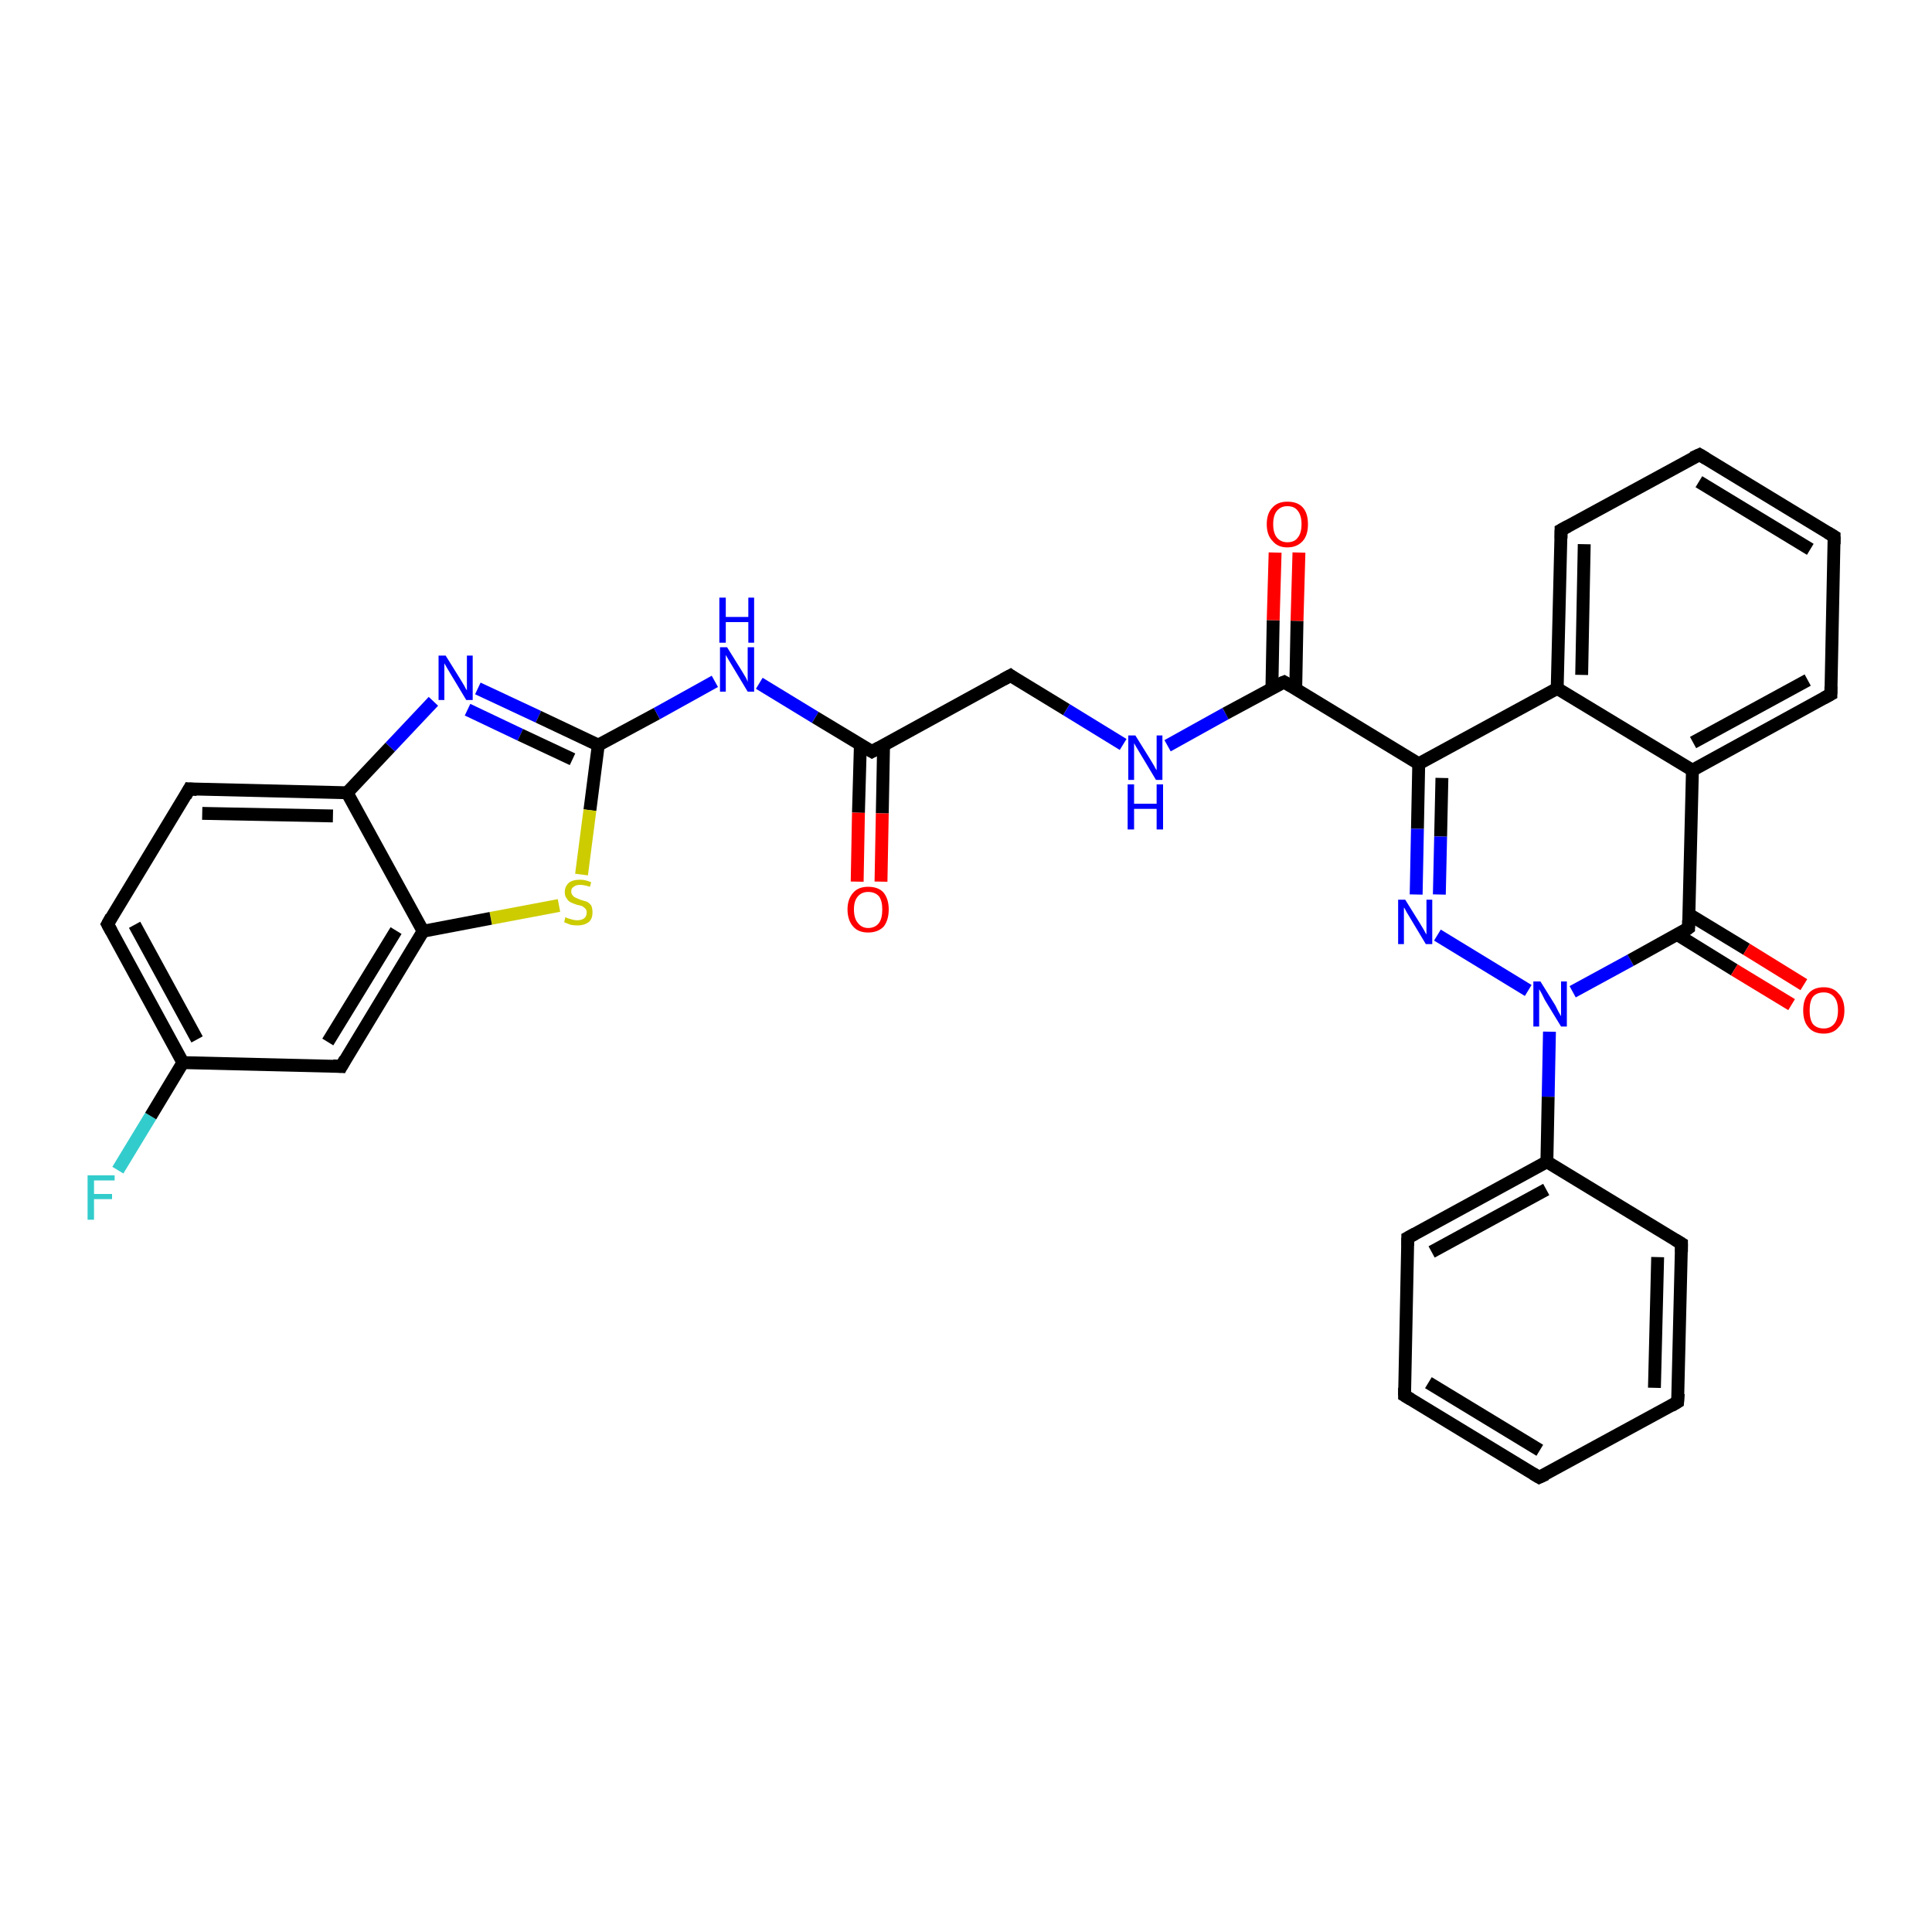 <?xml version='1.0' encoding='iso-8859-1'?>
<svg version='1.1' baseProfile='full'
              xmlns='http://www.w3.org/2000/svg'
                      xmlns:rdkit='http://www.rdkit.org/xml'
                      xmlns:xlink='http://www.w3.org/1999/xlink'
                  xml:space='preserve'
width='300px' height='300px' viewBox='0 0 300 300'>
<!-- END OF HEADER -->
<rect style='opacity:1.0;fill:#FFFFFF;stroke:none' width='300.0' height='300.0' x='0.0' y='0.0'> </rect>
<path class='bond-0 atom-0 atom-1' d='M 18.3,181.7 L 23.4,173.3' style='fill:none;fill-rule:evenodd;stroke:#33CCCC;stroke-width:2.0px;stroke-linecap:butt;stroke-linejoin:miter;stroke-opacity:1' />
<path class='bond-0 atom-0 atom-1' d='M 23.4,173.3 L 28.4,165.0' style='fill:none;fill-rule:evenodd;stroke:#000000;stroke-width:2.0px;stroke-linecap:butt;stroke-linejoin:miter;stroke-opacity:1' />
<path class='bond-1 atom-1 atom-2' d='M 28.4,165.0 L 16.7,143.5' style='fill:none;fill-rule:evenodd;stroke:#000000;stroke-width:2.0px;stroke-linecap:butt;stroke-linejoin:miter;stroke-opacity:1' />
<path class='bond-1 atom-1 atom-2' d='M 30.6,161.4 L 20.9,143.6' style='fill:none;fill-rule:evenodd;stroke:#000000;stroke-width:2.0px;stroke-linecap:butt;stroke-linejoin:miter;stroke-opacity:1' />
<path class='bond-2 atom-2 atom-3' d='M 16.7,143.5 L 29.4,122.5' style='fill:none;fill-rule:evenodd;stroke:#000000;stroke-width:2.0px;stroke-linecap:butt;stroke-linejoin:miter;stroke-opacity:1' />
<path class='bond-3 atom-3 atom-4' d='M 29.4,122.5 L 53.9,123.1' style='fill:none;fill-rule:evenodd;stroke:#000000;stroke-width:2.0px;stroke-linecap:butt;stroke-linejoin:miter;stroke-opacity:1' />
<path class='bond-3 atom-3 atom-4' d='M 31.4,126.3 L 51.7,126.7' style='fill:none;fill-rule:evenodd;stroke:#000000;stroke-width:2.0px;stroke-linecap:butt;stroke-linejoin:miter;stroke-opacity:1' />
<path class='bond-4 atom-4 atom-5' d='M 53.9,123.1 L 60.6,116.0' style='fill:none;fill-rule:evenodd;stroke:#000000;stroke-width:2.0px;stroke-linecap:butt;stroke-linejoin:miter;stroke-opacity:1' />
<path class='bond-4 atom-4 atom-5' d='M 60.6,116.0 L 67.3,108.9' style='fill:none;fill-rule:evenodd;stroke:#0000FF;stroke-width:2.0px;stroke-linecap:butt;stroke-linejoin:miter;stroke-opacity:1' />
<path class='bond-5 atom-5 atom-6' d='M 74.2,106.9 L 83.6,111.3' style='fill:none;fill-rule:evenodd;stroke:#0000FF;stroke-width:2.0px;stroke-linecap:butt;stroke-linejoin:miter;stroke-opacity:1' />
<path class='bond-5 atom-5 atom-6' d='M 83.6,111.3 L 92.9,115.7' style='fill:none;fill-rule:evenodd;stroke:#000000;stroke-width:2.0px;stroke-linecap:butt;stroke-linejoin:miter;stroke-opacity:1' />
<path class='bond-5 atom-5 atom-6' d='M 72.6,110.2 L 80.8,114.1' style='fill:none;fill-rule:evenodd;stroke:#0000FF;stroke-width:2.0px;stroke-linecap:butt;stroke-linejoin:miter;stroke-opacity:1' />
<path class='bond-5 atom-5 atom-6' d='M 80.8,114.1 L 88.9,117.9' style='fill:none;fill-rule:evenodd;stroke:#000000;stroke-width:2.0px;stroke-linecap:butt;stroke-linejoin:miter;stroke-opacity:1' />
<path class='bond-6 atom-6 atom-7' d='M 92.9,115.7 L 102.0,110.8' style='fill:none;fill-rule:evenodd;stroke:#000000;stroke-width:2.0px;stroke-linecap:butt;stroke-linejoin:miter;stroke-opacity:1' />
<path class='bond-6 atom-6 atom-7' d='M 102.0,110.8 L 111.0,105.8' style='fill:none;fill-rule:evenodd;stroke:#0000FF;stroke-width:2.0px;stroke-linecap:butt;stroke-linejoin:miter;stroke-opacity:1' />
<path class='bond-7 atom-7 atom-8' d='M 117.9,106.1 L 126.6,111.4' style='fill:none;fill-rule:evenodd;stroke:#0000FF;stroke-width:2.0px;stroke-linecap:butt;stroke-linejoin:miter;stroke-opacity:1' />
<path class='bond-7 atom-7 atom-8' d='M 126.6,111.4 L 135.4,116.7' style='fill:none;fill-rule:evenodd;stroke:#000000;stroke-width:2.0px;stroke-linecap:butt;stroke-linejoin:miter;stroke-opacity:1' />
<path class='bond-8 atom-8 atom-9' d='M 133.6,115.6 L 133.3,126.2' style='fill:none;fill-rule:evenodd;stroke:#000000;stroke-width:2.0px;stroke-linecap:butt;stroke-linejoin:miter;stroke-opacity:1' />
<path class='bond-8 atom-8 atom-9' d='M 133.3,126.2 L 133.1,136.9' style='fill:none;fill-rule:evenodd;stroke:#FF0000;stroke-width:2.0px;stroke-linecap:butt;stroke-linejoin:miter;stroke-opacity:1' />
<path class='bond-8 atom-8 atom-9' d='M 137.2,115.7 L 137.0,126.3' style='fill:none;fill-rule:evenodd;stroke:#000000;stroke-width:2.0px;stroke-linecap:butt;stroke-linejoin:miter;stroke-opacity:1' />
<path class='bond-8 atom-8 atom-9' d='M 137.0,126.3 L 136.8,136.9' style='fill:none;fill-rule:evenodd;stroke:#FF0000;stroke-width:2.0px;stroke-linecap:butt;stroke-linejoin:miter;stroke-opacity:1' />
<path class='bond-9 atom-8 atom-10' d='M 135.4,116.7 L 156.9,104.9' style='fill:none;fill-rule:evenodd;stroke:#000000;stroke-width:2.0px;stroke-linecap:butt;stroke-linejoin:miter;stroke-opacity:1' />
<path class='bond-10 atom-10 atom-11' d='M 156.9,104.9 L 165.6,110.2' style='fill:none;fill-rule:evenodd;stroke:#000000;stroke-width:2.0px;stroke-linecap:butt;stroke-linejoin:miter;stroke-opacity:1' />
<path class='bond-10 atom-10 atom-11' d='M 165.6,110.2 L 174.4,115.6' style='fill:none;fill-rule:evenodd;stroke:#0000FF;stroke-width:2.0px;stroke-linecap:butt;stroke-linejoin:miter;stroke-opacity:1' />
<path class='bond-11 atom-11 atom-12' d='M 181.3,115.8 L 190.3,110.8' style='fill:none;fill-rule:evenodd;stroke:#0000FF;stroke-width:2.0px;stroke-linecap:butt;stroke-linejoin:miter;stroke-opacity:1' />
<path class='bond-11 atom-11 atom-12' d='M 190.3,110.8 L 199.4,105.9' style='fill:none;fill-rule:evenodd;stroke:#000000;stroke-width:2.0px;stroke-linecap:butt;stroke-linejoin:miter;stroke-opacity:1' />
<path class='bond-12 atom-12 atom-13' d='M 201.2,107.0 L 201.4,96.4' style='fill:none;fill-rule:evenodd;stroke:#000000;stroke-width:2.0px;stroke-linecap:butt;stroke-linejoin:miter;stroke-opacity:1' />
<path class='bond-12 atom-12 atom-13' d='M 201.4,96.4 L 201.7,85.8' style='fill:none;fill-rule:evenodd;stroke:#FF0000;stroke-width:2.0px;stroke-linecap:butt;stroke-linejoin:miter;stroke-opacity:1' />
<path class='bond-12 atom-12 atom-13' d='M 197.5,106.9 L 197.7,96.3' style='fill:none;fill-rule:evenodd;stroke:#000000;stroke-width:2.0px;stroke-linecap:butt;stroke-linejoin:miter;stroke-opacity:1' />
<path class='bond-12 atom-12 atom-13' d='M 197.7,96.3 L 198.0,85.8' style='fill:none;fill-rule:evenodd;stroke:#FF0000;stroke-width:2.0px;stroke-linecap:butt;stroke-linejoin:miter;stroke-opacity:1' />
<path class='bond-13 atom-12 atom-14' d='M 199.4,105.9 L 220.3,118.6' style='fill:none;fill-rule:evenodd;stroke:#000000;stroke-width:2.0px;stroke-linecap:butt;stroke-linejoin:miter;stroke-opacity:1' />
<path class='bond-14 atom-14 atom-15' d='M 220.3,118.6 L 220.1,128.7' style='fill:none;fill-rule:evenodd;stroke:#000000;stroke-width:2.0px;stroke-linecap:butt;stroke-linejoin:miter;stroke-opacity:1' />
<path class='bond-14 atom-14 atom-15' d='M 220.1,128.7 L 219.9,138.9' style='fill:none;fill-rule:evenodd;stroke:#0000FF;stroke-width:2.0px;stroke-linecap:butt;stroke-linejoin:miter;stroke-opacity:1' />
<path class='bond-14 atom-14 atom-15' d='M 223.9,120.8 L 223.7,129.9' style='fill:none;fill-rule:evenodd;stroke:#000000;stroke-width:2.0px;stroke-linecap:butt;stroke-linejoin:miter;stroke-opacity:1' />
<path class='bond-14 atom-14 atom-15' d='M 223.7,129.9 L 223.5,138.9' style='fill:none;fill-rule:evenodd;stroke:#0000FF;stroke-width:2.0px;stroke-linecap:butt;stroke-linejoin:miter;stroke-opacity:1' />
<path class='bond-15 atom-15 atom-16' d='M 223.2,145.2 L 237.3,153.8' style='fill:none;fill-rule:evenodd;stroke:#0000FF;stroke-width:2.0px;stroke-linecap:butt;stroke-linejoin:miter;stroke-opacity:1' />
<path class='bond-16 atom-16 atom-17' d='M 240.6,160.2 L 240.4,170.3' style='fill:none;fill-rule:evenodd;stroke:#0000FF;stroke-width:2.0px;stroke-linecap:butt;stroke-linejoin:miter;stroke-opacity:1' />
<path class='bond-16 atom-16 atom-17' d='M 240.4,170.3 L 240.2,180.4' style='fill:none;fill-rule:evenodd;stroke:#000000;stroke-width:2.0px;stroke-linecap:butt;stroke-linejoin:miter;stroke-opacity:1' />
<path class='bond-17 atom-17 atom-18' d='M 240.2,180.4 L 218.6,192.2' style='fill:none;fill-rule:evenodd;stroke:#000000;stroke-width:2.0px;stroke-linecap:butt;stroke-linejoin:miter;stroke-opacity:1' />
<path class='bond-17 atom-17 atom-18' d='M 240.1,184.7 L 222.3,194.4' style='fill:none;fill-rule:evenodd;stroke:#000000;stroke-width:2.0px;stroke-linecap:butt;stroke-linejoin:miter;stroke-opacity:1' />
<path class='bond-18 atom-18 atom-19' d='M 218.6,192.2 L 218.1,216.7' style='fill:none;fill-rule:evenodd;stroke:#000000;stroke-width:2.0px;stroke-linecap:butt;stroke-linejoin:miter;stroke-opacity:1' />
<path class='bond-19 atom-19 atom-20' d='M 218.1,216.7 L 239.0,229.4' style='fill:none;fill-rule:evenodd;stroke:#000000;stroke-width:2.0px;stroke-linecap:butt;stroke-linejoin:miter;stroke-opacity:1' />
<path class='bond-19 atom-19 atom-20' d='M 221.8,214.7 L 239.1,225.2' style='fill:none;fill-rule:evenodd;stroke:#000000;stroke-width:2.0px;stroke-linecap:butt;stroke-linejoin:miter;stroke-opacity:1' />
<path class='bond-20 atom-20 atom-21' d='M 239.0,229.4 L 260.5,217.7' style='fill:none;fill-rule:evenodd;stroke:#000000;stroke-width:2.0px;stroke-linecap:butt;stroke-linejoin:miter;stroke-opacity:1' />
<path class='bond-21 atom-21 atom-22' d='M 260.5,217.7 L 261.1,193.1' style='fill:none;fill-rule:evenodd;stroke:#000000;stroke-width:2.0px;stroke-linecap:butt;stroke-linejoin:miter;stroke-opacity:1' />
<path class='bond-21 atom-21 atom-22' d='M 256.9,215.5 L 257.4,195.2' style='fill:none;fill-rule:evenodd;stroke:#000000;stroke-width:2.0px;stroke-linecap:butt;stroke-linejoin:miter;stroke-opacity:1' />
<path class='bond-22 atom-16 atom-23' d='M 244.2,154.0 L 253.2,149.1' style='fill:none;fill-rule:evenodd;stroke:#0000FF;stroke-width:2.0px;stroke-linecap:butt;stroke-linejoin:miter;stroke-opacity:1' />
<path class='bond-22 atom-16 atom-23' d='M 253.2,149.1 L 262.2,144.1' style='fill:none;fill-rule:evenodd;stroke:#000000;stroke-width:2.0px;stroke-linecap:butt;stroke-linejoin:miter;stroke-opacity:1' />
<path class='bond-23 atom-23 atom-24' d='M 260.4,145.1 L 269.3,150.6' style='fill:none;fill-rule:evenodd;stroke:#000000;stroke-width:2.0px;stroke-linecap:butt;stroke-linejoin:miter;stroke-opacity:1' />
<path class='bond-23 atom-23 atom-24' d='M 269.3,150.6 L 278.2,156.0' style='fill:none;fill-rule:evenodd;stroke:#FF0000;stroke-width:2.0px;stroke-linecap:butt;stroke-linejoin:miter;stroke-opacity:1' />
<path class='bond-23 atom-23 atom-24' d='M 262.3,142.0 L 271.2,147.4' style='fill:none;fill-rule:evenodd;stroke:#000000;stroke-width:2.0px;stroke-linecap:butt;stroke-linejoin:miter;stroke-opacity:1' />
<path class='bond-23 atom-23 atom-24' d='M 271.2,147.4 L 280.1,152.9' style='fill:none;fill-rule:evenodd;stroke:#FF0000;stroke-width:2.0px;stroke-linecap:butt;stroke-linejoin:miter;stroke-opacity:1' />
<path class='bond-24 atom-23 atom-25' d='M 262.2,144.1 L 262.8,119.6' style='fill:none;fill-rule:evenodd;stroke:#000000;stroke-width:2.0px;stroke-linecap:butt;stroke-linejoin:miter;stroke-opacity:1' />
<path class='bond-25 atom-25 atom-26' d='M 262.8,119.6 L 284.3,107.8' style='fill:none;fill-rule:evenodd;stroke:#000000;stroke-width:2.0px;stroke-linecap:butt;stroke-linejoin:miter;stroke-opacity:1' />
<path class='bond-25 atom-25 atom-26' d='M 262.9,115.3 L 280.7,105.6' style='fill:none;fill-rule:evenodd;stroke:#000000;stroke-width:2.0px;stroke-linecap:butt;stroke-linejoin:miter;stroke-opacity:1' />
<path class='bond-26 atom-26 atom-27' d='M 284.3,107.8 L 284.8,83.3' style='fill:none;fill-rule:evenodd;stroke:#000000;stroke-width:2.0px;stroke-linecap:butt;stroke-linejoin:miter;stroke-opacity:1' />
<path class='bond-27 atom-27 atom-28' d='M 284.8,83.3 L 263.9,70.6' style='fill:none;fill-rule:evenodd;stroke:#000000;stroke-width:2.0px;stroke-linecap:butt;stroke-linejoin:miter;stroke-opacity:1' />
<path class='bond-27 atom-27 atom-28' d='M 281.1,85.3 L 263.8,74.8' style='fill:none;fill-rule:evenodd;stroke:#000000;stroke-width:2.0px;stroke-linecap:butt;stroke-linejoin:miter;stroke-opacity:1' />
<path class='bond-28 atom-28 atom-29' d='M 263.9,70.6 L 242.4,82.3' style='fill:none;fill-rule:evenodd;stroke:#000000;stroke-width:2.0px;stroke-linecap:butt;stroke-linejoin:miter;stroke-opacity:1' />
<path class='bond-29 atom-29 atom-30' d='M 242.4,82.3 L 241.8,106.9' style='fill:none;fill-rule:evenodd;stroke:#000000;stroke-width:2.0px;stroke-linecap:butt;stroke-linejoin:miter;stroke-opacity:1' />
<path class='bond-29 atom-29 atom-30' d='M 246.0,84.5 L 245.6,104.8' style='fill:none;fill-rule:evenodd;stroke:#000000;stroke-width:2.0px;stroke-linecap:butt;stroke-linejoin:miter;stroke-opacity:1' />
<path class='bond-30 atom-6 atom-31' d='M 92.9,115.7 L 91.6,125.8' style='fill:none;fill-rule:evenodd;stroke:#000000;stroke-width:2.0px;stroke-linecap:butt;stroke-linejoin:miter;stroke-opacity:1' />
<path class='bond-30 atom-6 atom-31' d='M 91.6,125.8 L 90.3,135.8' style='fill:none;fill-rule:evenodd;stroke:#CCCC00;stroke-width:2.0px;stroke-linecap:butt;stroke-linejoin:miter;stroke-opacity:1' />
<path class='bond-31 atom-31 atom-32' d='M 86.8,140.6 L 76.2,142.6' style='fill:none;fill-rule:evenodd;stroke:#CCCC00;stroke-width:2.0px;stroke-linecap:butt;stroke-linejoin:miter;stroke-opacity:1' />
<path class='bond-31 atom-31 atom-32' d='M 76.2,142.6 L 65.7,144.6' style='fill:none;fill-rule:evenodd;stroke:#000000;stroke-width:2.0px;stroke-linecap:butt;stroke-linejoin:miter;stroke-opacity:1' />
<path class='bond-32 atom-32 atom-33' d='M 65.7,144.6 L 53.0,165.6' style='fill:none;fill-rule:evenodd;stroke:#000000;stroke-width:2.0px;stroke-linecap:butt;stroke-linejoin:miter;stroke-opacity:1' />
<path class='bond-32 atom-32 atom-33' d='M 61.5,144.5 L 50.9,161.8' style='fill:none;fill-rule:evenodd;stroke:#000000;stroke-width:2.0px;stroke-linecap:butt;stroke-linejoin:miter;stroke-opacity:1' />
<path class='bond-33 atom-33 atom-1' d='M 53.0,165.6 L 28.4,165.0' style='fill:none;fill-rule:evenodd;stroke:#000000;stroke-width:2.0px;stroke-linecap:butt;stroke-linejoin:miter;stroke-opacity:1' />
<path class='bond-34 atom-32 atom-4' d='M 65.7,144.6 L 53.9,123.1' style='fill:none;fill-rule:evenodd;stroke:#000000;stroke-width:2.0px;stroke-linecap:butt;stroke-linejoin:miter;stroke-opacity:1' />
<path class='bond-35 atom-30 atom-14' d='M 241.8,106.9 L 220.3,118.6' style='fill:none;fill-rule:evenodd;stroke:#000000;stroke-width:2.0px;stroke-linecap:butt;stroke-linejoin:miter;stroke-opacity:1' />
<path class='bond-36 atom-22 atom-17' d='M 261.1,193.1 L 240.2,180.4' style='fill:none;fill-rule:evenodd;stroke:#000000;stroke-width:2.0px;stroke-linecap:butt;stroke-linejoin:miter;stroke-opacity:1' />
<path class='bond-37 atom-30 atom-25' d='M 241.8,106.9 L 262.8,119.6' style='fill:none;fill-rule:evenodd;stroke:#000000;stroke-width:2.0px;stroke-linecap:butt;stroke-linejoin:miter;stroke-opacity:1' />
<path d='M 17.3,144.6 L 16.7,143.5 L 17.3,142.4' style='fill:none;stroke:#000000;stroke-width:2.0px;stroke-linecap:butt;stroke-linejoin:miter;stroke-opacity:1;' />
<path d='M 28.8,123.6 L 29.4,122.5 L 30.6,122.6' style='fill:none;stroke:#000000;stroke-width:2.0px;stroke-linecap:butt;stroke-linejoin:miter;stroke-opacity:1;' />
<path d='M 134.9,116.4 L 135.4,116.7 L 136.5,116.1' style='fill:none;stroke:#000000;stroke-width:2.0px;stroke-linecap:butt;stroke-linejoin:miter;stroke-opacity:1;' />
<path d='M 155.8,105.5 L 156.9,104.9 L 157.3,105.2' style='fill:none;stroke:#000000;stroke-width:2.0px;stroke-linecap:butt;stroke-linejoin:miter;stroke-opacity:1;' />
<path d='M 198.9,106.1 L 199.4,105.9 L 200.4,106.5' style='fill:none;stroke:#000000;stroke-width:2.0px;stroke-linecap:butt;stroke-linejoin:miter;stroke-opacity:1;' />
<path d='M 219.7,191.6 L 218.6,192.2 L 218.6,193.4' style='fill:none;stroke:#000000;stroke-width:2.0px;stroke-linecap:butt;stroke-linejoin:miter;stroke-opacity:1;' />
<path d='M 218.1,215.5 L 218.1,216.7 L 219.1,217.3' style='fill:none;stroke:#000000;stroke-width:2.0px;stroke-linecap:butt;stroke-linejoin:miter;stroke-opacity:1;' />
<path d='M 238.0,228.8 L 239.0,229.4 L 240.1,228.9' style='fill:none;stroke:#000000;stroke-width:2.0px;stroke-linecap:butt;stroke-linejoin:miter;stroke-opacity:1;' />
<path d='M 259.5,218.3 L 260.5,217.7 L 260.6,216.4' style='fill:none;stroke:#000000;stroke-width:2.0px;stroke-linecap:butt;stroke-linejoin:miter;stroke-opacity:1;' />
<path d='M 261.1,194.4 L 261.1,193.1 L 260.1,192.5' style='fill:none;stroke:#000000;stroke-width:2.0px;stroke-linecap:butt;stroke-linejoin:miter;stroke-opacity:1;' />
<path d='M 261.8,144.4 L 262.2,144.1 L 262.2,142.9' style='fill:none;stroke:#000000;stroke-width:2.0px;stroke-linecap:butt;stroke-linejoin:miter;stroke-opacity:1;' />
<path d='M 283.2,108.4 L 284.3,107.8 L 284.3,106.6' style='fill:none;stroke:#000000;stroke-width:2.0px;stroke-linecap:butt;stroke-linejoin:miter;stroke-opacity:1;' />
<path d='M 284.8,84.5 L 284.8,83.3 L 283.8,82.7' style='fill:none;stroke:#000000;stroke-width:2.0px;stroke-linecap:butt;stroke-linejoin:miter;stroke-opacity:1;' />
<path d='M 264.9,71.2 L 263.9,70.6 L 262.8,71.1' style='fill:none;stroke:#000000;stroke-width:2.0px;stroke-linecap:butt;stroke-linejoin:miter;stroke-opacity:1;' />
<path d='M 243.5,81.7 L 242.4,82.3 L 242.4,83.6' style='fill:none;stroke:#000000;stroke-width:2.0px;stroke-linecap:butt;stroke-linejoin:miter;stroke-opacity:1;' />
<path d='M 53.6,164.5 L 53.0,165.6 L 51.7,165.5' style='fill:none;stroke:#000000;stroke-width:2.0px;stroke-linecap:butt;stroke-linejoin:miter;stroke-opacity:1;' />
<path class='atom-0' d='M 13.6 182.5
L 17.8 182.5
L 17.8 183.3
L 14.6 183.3
L 14.6 185.4
L 17.4 185.4
L 17.4 186.2
L 14.6 186.2
L 14.6 189.4
L 13.6 189.4
L 13.6 182.5
' fill='#33CCCC'/>
<path class='atom-5' d='M 69.2 101.8
L 71.5 105.5
Q 71.7 105.8, 72.1 106.5
Q 72.4 107.1, 72.5 107.2
L 72.5 101.8
L 73.4 101.8
L 73.4 108.7
L 72.4 108.7
L 70.0 104.7
Q 69.7 104.2, 69.4 103.7
Q 69.1 103.2, 69.0 103.0
L 69.0 108.7
L 68.1 108.7
L 68.1 101.8
L 69.2 101.8
' fill='#0000FF'/>
<path class='atom-7' d='M 112.9 100.5
L 115.2 104.2
Q 115.4 104.5, 115.8 105.2
Q 116.1 105.8, 116.1 105.9
L 116.1 100.5
L 117.1 100.5
L 117.1 107.4
L 116.1 107.4
L 113.7 103.4
Q 113.4 102.9, 113.1 102.4
Q 112.8 101.9, 112.7 101.7
L 112.7 107.4
L 111.8 107.4
L 111.8 100.5
L 112.9 100.5
' fill='#0000FF'/>
<path class='atom-7' d='M 111.7 92.8
L 112.7 92.8
L 112.7 95.8
L 116.2 95.8
L 116.2 92.8
L 117.1 92.8
L 117.1 99.8
L 116.2 99.8
L 116.2 96.6
L 112.7 96.6
L 112.7 99.8
L 111.7 99.8
L 111.7 92.8
' fill='#0000FF'/>
<path class='atom-9' d='M 131.6 141.2
Q 131.6 139.6, 132.5 138.6
Q 133.3 137.7, 134.8 137.7
Q 136.4 137.7, 137.2 138.6
Q 138.0 139.6, 138.0 141.2
Q 138.0 142.9, 137.2 143.9
Q 136.3 144.8, 134.8 144.8
Q 133.3 144.8, 132.5 143.9
Q 131.6 142.9, 131.6 141.2
M 134.8 144.1
Q 135.9 144.1, 136.5 143.3
Q 137.0 142.6, 137.0 141.2
Q 137.0 139.9, 136.5 139.2
Q 135.9 138.5, 134.8 138.5
Q 133.8 138.5, 133.2 139.2
Q 132.6 139.9, 132.6 141.2
Q 132.6 142.6, 133.2 143.3
Q 133.8 144.1, 134.8 144.1
' fill='#FF0000'/>
<path class='atom-11' d='M 176.3 114.2
L 178.6 117.9
Q 178.8 118.2, 179.2 118.9
Q 179.5 119.5, 179.6 119.6
L 179.6 114.2
L 180.5 114.2
L 180.5 121.1
L 179.5 121.1
L 177.1 117.1
Q 176.8 116.6, 176.5 116.1
Q 176.2 115.6, 176.1 115.4
L 176.1 121.1
L 175.2 121.1
L 175.2 114.2
L 176.3 114.2
' fill='#0000FF'/>
<path class='atom-11' d='M 175.1 121.8
L 176.1 121.8
L 176.1 124.8
L 179.6 124.8
L 179.6 121.8
L 180.6 121.8
L 180.6 128.8
L 179.6 128.8
L 179.6 125.6
L 176.1 125.6
L 176.1 128.8
L 175.1 128.8
L 175.1 121.8
' fill='#0000FF'/>
<path class='atom-13' d='M 196.7 81.4
Q 196.7 79.7, 197.6 78.8
Q 198.4 77.9, 199.9 77.9
Q 201.5 77.9, 202.3 78.8
Q 203.1 79.7, 203.1 81.4
Q 203.1 83.1, 202.3 84.0
Q 201.4 85.0, 199.9 85.0
Q 198.4 85.0, 197.6 84.0
Q 196.7 83.1, 196.7 81.4
M 199.9 84.2
Q 201.0 84.2, 201.5 83.5
Q 202.1 82.8, 202.1 81.4
Q 202.1 80.0, 201.5 79.3
Q 201.0 78.6, 199.9 78.6
Q 198.9 78.6, 198.3 79.3
Q 197.7 80.0, 197.7 81.4
Q 197.7 82.8, 198.3 83.5
Q 198.9 84.2, 199.9 84.2
' fill='#FF0000'/>
<path class='atom-15' d='M 218.2 139.7
L 220.5 143.4
Q 220.7 143.7, 221.1 144.4
Q 221.4 145.0, 221.5 145.1
L 221.5 139.7
L 222.4 139.7
L 222.4 146.6
L 221.4 146.6
L 219.0 142.6
Q 218.7 142.1, 218.4 141.6
Q 218.1 141.0, 218.0 140.9
L 218.0 146.6
L 217.1 146.6
L 217.1 139.7
L 218.2 139.7
' fill='#0000FF'/>
<path class='atom-16' d='M 239.2 152.4
L 241.5 156.1
Q 241.7 156.5, 242.0 157.1
Q 242.4 157.8, 242.4 157.8
L 242.4 152.4
L 243.3 152.4
L 243.3 159.4
L 242.4 159.4
L 239.9 155.3
Q 239.7 154.9, 239.4 154.3
Q 239.1 153.8, 239.0 153.6
L 239.0 159.4
L 238.1 159.4
L 238.1 152.4
L 239.2 152.4
' fill='#0000FF'/>
<path class='atom-24' d='M 280.0 156.9
Q 280.0 155.2, 280.8 154.3
Q 281.6 153.3, 283.2 153.3
Q 284.7 153.3, 285.5 154.3
Q 286.4 155.2, 286.4 156.9
Q 286.4 158.6, 285.5 159.5
Q 284.7 160.5, 283.2 160.5
Q 281.6 160.5, 280.8 159.5
Q 280.0 158.6, 280.0 156.9
M 283.2 159.7
Q 284.2 159.7, 284.8 159.0
Q 285.4 158.3, 285.4 156.9
Q 285.4 155.5, 284.8 154.8
Q 284.2 154.1, 283.2 154.1
Q 282.1 154.1, 281.5 154.8
Q 281.0 155.5, 281.0 156.9
Q 281.0 158.3, 281.5 159.0
Q 282.1 159.7, 283.2 159.7
' fill='#FF0000'/>
<path class='atom-31' d='M 87.8 142.4
Q 87.9 142.5, 88.2 142.6
Q 88.6 142.7, 88.9 142.8
Q 89.3 142.9, 89.6 142.9
Q 90.3 142.9, 90.7 142.6
Q 91.1 142.3, 91.1 141.7
Q 91.1 141.3, 90.9 141.1
Q 90.7 140.9, 90.4 140.7
Q 90.1 140.6, 89.6 140.5
Q 89.0 140.3, 88.6 140.1
Q 88.2 139.9, 88.0 139.5
Q 87.7 139.2, 87.7 138.5
Q 87.7 137.7, 88.3 137.1
Q 88.9 136.6, 90.1 136.6
Q 90.9 136.6, 91.8 137.0
L 91.6 137.7
Q 90.7 137.4, 90.1 137.4
Q 89.4 137.4, 89.1 137.7
Q 88.7 137.9, 88.7 138.4
Q 88.7 138.8, 88.9 139.0
Q 89.1 139.3, 89.4 139.4
Q 89.6 139.5, 90.1 139.7
Q 90.7 139.9, 91.1 140.0
Q 91.5 140.2, 91.8 140.6
Q 92.0 141.0, 92.0 141.7
Q 92.0 142.7, 91.4 143.2
Q 90.7 143.7, 89.7 143.7
Q 89.1 143.7, 88.6 143.6
Q 88.1 143.4, 87.6 143.2
L 87.8 142.4
' fill='#CCCC00'/>
</svg>
